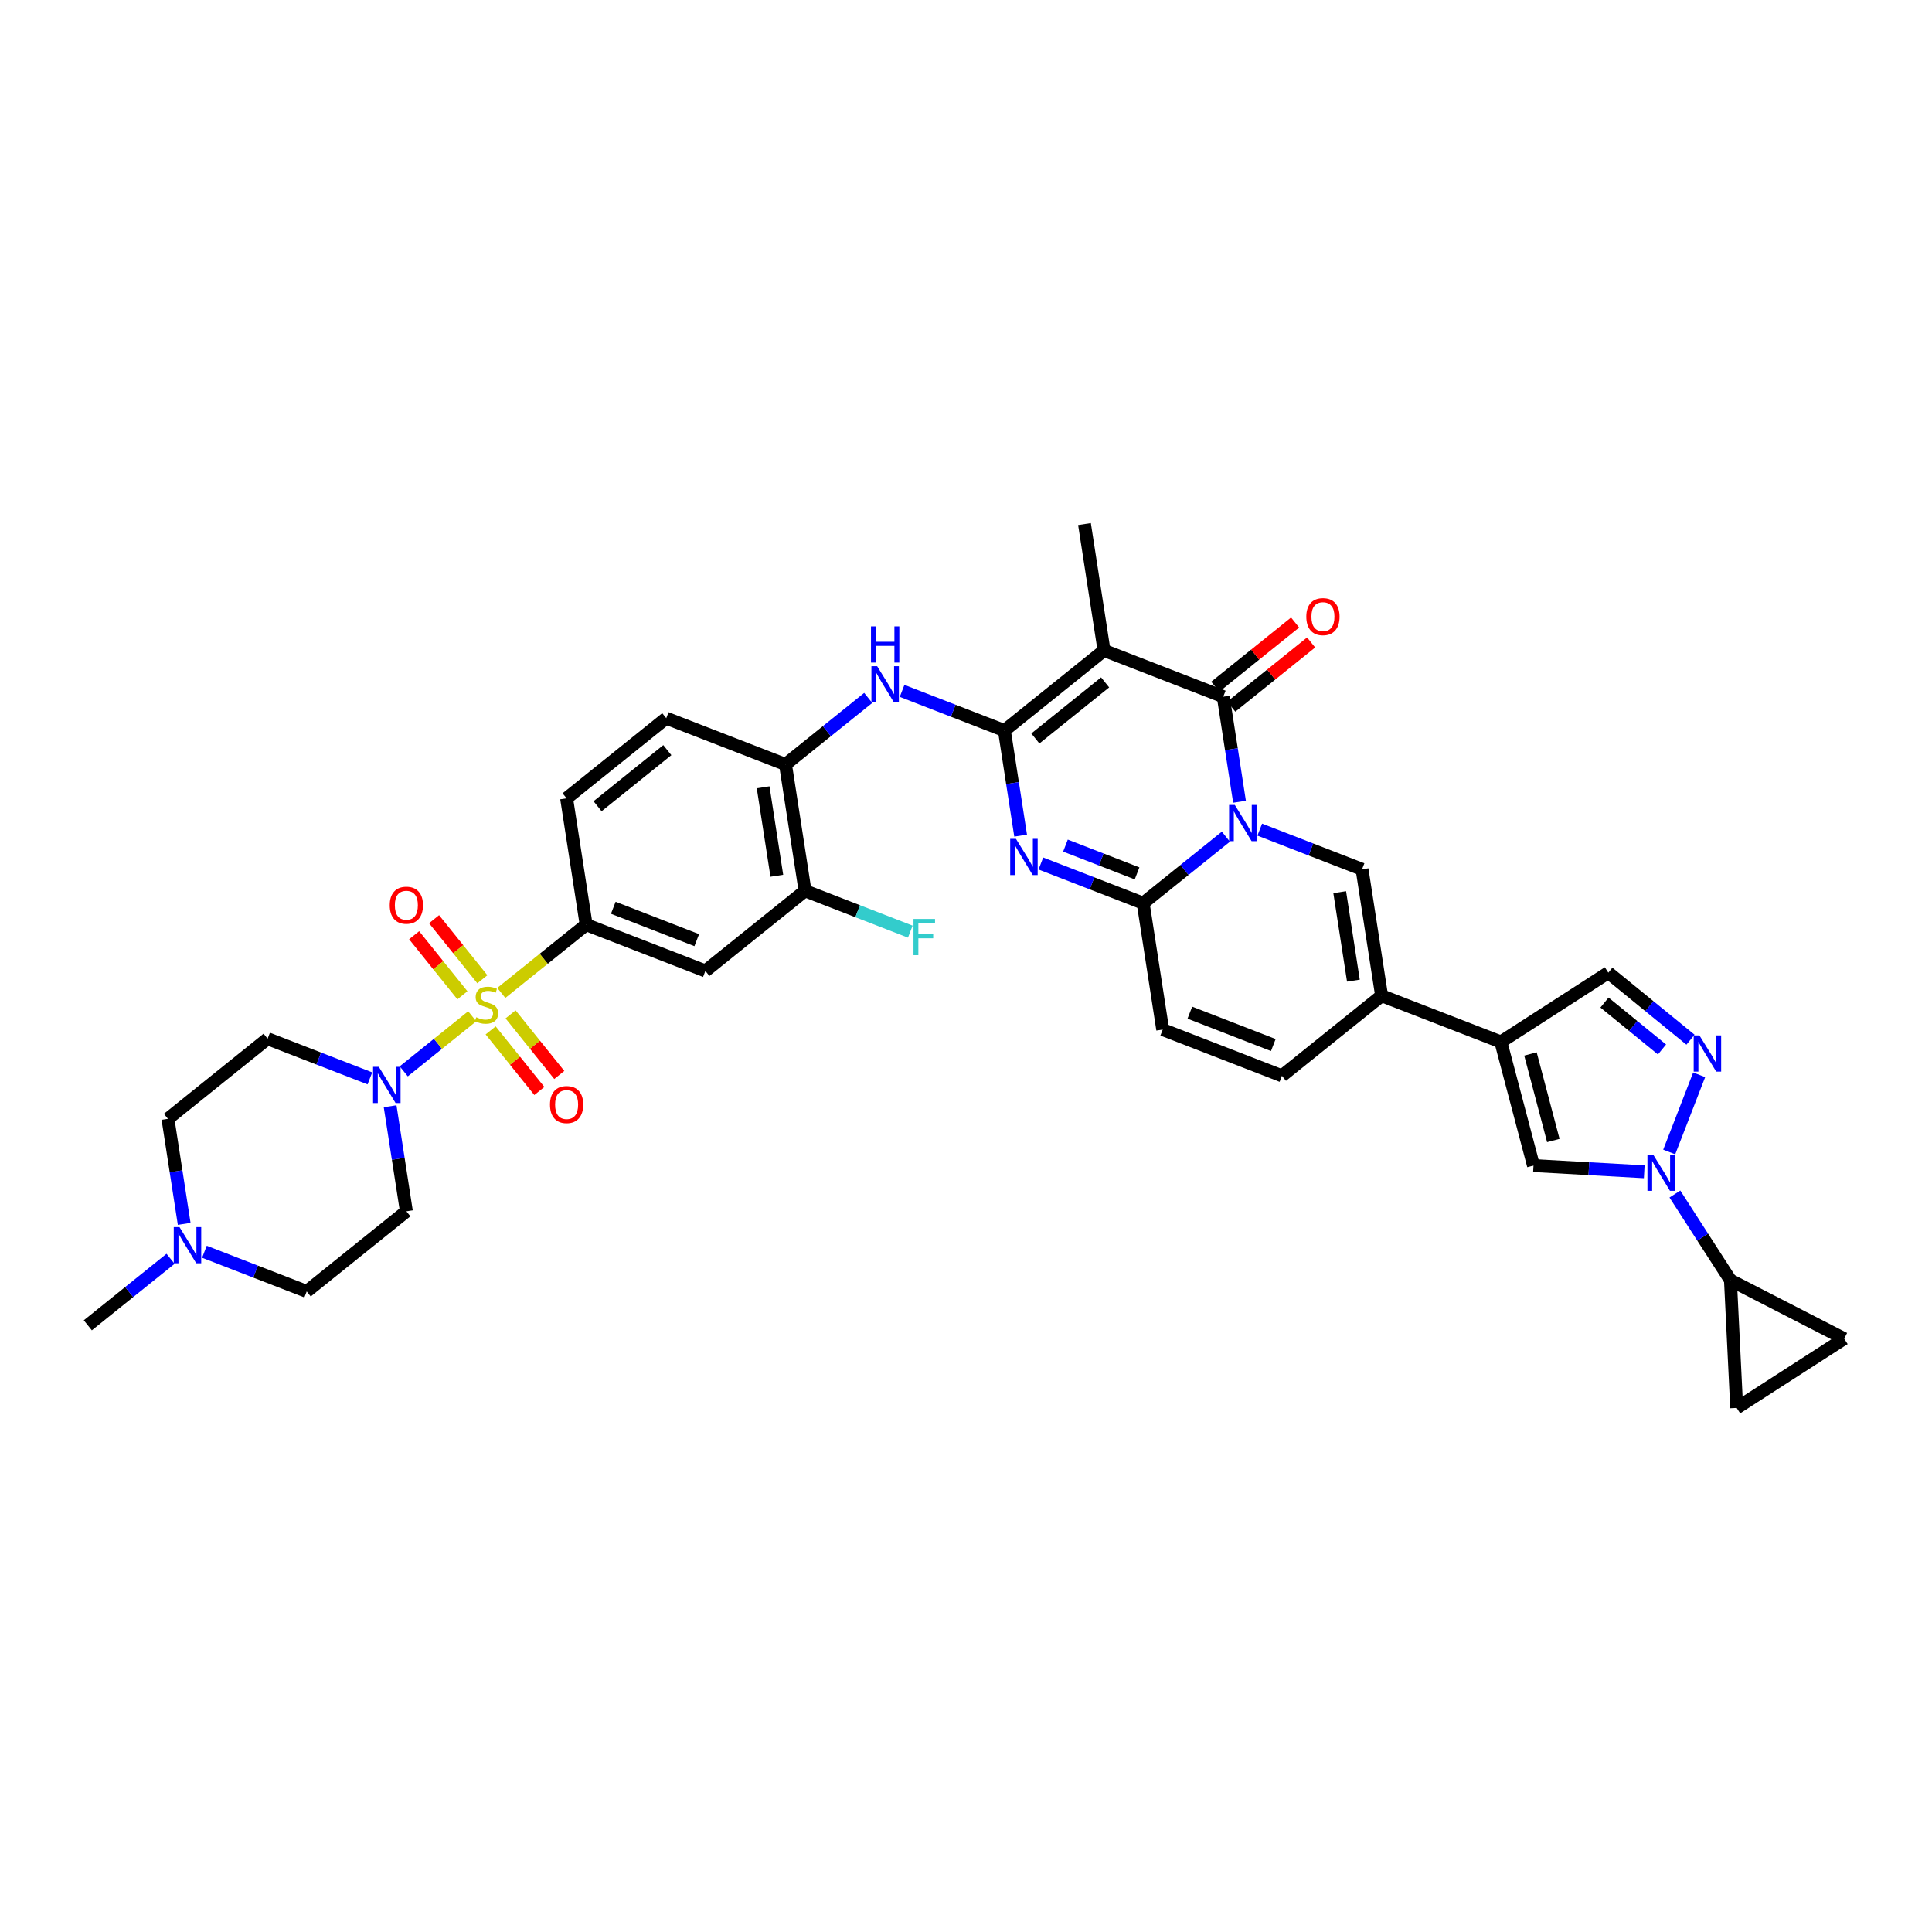 <?xml version='1.0' encoding='iso-8859-1'?>
<svg version='1.1' baseProfile='full'
              xmlns='http://www.w3.org/2000/svg'
                      xmlns:rdkit='http://www.rdkit.org/xml'
                      xmlns:xlink='http://www.w3.org/1999/xlink'
                  xml:space='preserve'
width='300px' height='300px' viewBox='0 0 300 300'>
<!-- END OF HEADER -->
<rect style='opacity:0;fill:#FFFFFF;stroke:none' width='300' height='300' x='0' y='0'> </rect>
<rect style='opacity:0;fill:#FFFFFF;stroke:none' width='300' height='300' x='0' y='0'> </rect>
<path class='bond-0 atom-0 atom-16' d='M 168.398,81.375 L 171.435,100.999' style='fill:none;fill-rule:evenodd;stroke:#000000;stroke-width:2.0px;stroke-linecap:butt;stroke-linejoin:miter;stroke-opacity:1' />
<path class='bond-1 atom-1 atom-30' d='M 13.636,205.795 L 20.06,200.63' style='fill:none;fill-rule:evenodd;stroke:#000000;stroke-width:2.0px;stroke-linecap:butt;stroke-linejoin:miter;stroke-opacity:1' />
<path class='bond-1 atom-1 atom-30' d='M 20.06,200.63 L 26.483,195.466' style='fill:none;fill-rule:evenodd;stroke:#0000FF;stroke-width:2.0px;stroke-linecap:butt;stroke-linejoin:miter;stroke-opacity:1' />
<path class='bond-2 atom-2 atom-7' d='M 199.059,167.052 L 180.546,159.87' style='fill:none;fill-rule:evenodd;stroke:#000000;stroke-width:2.0px;stroke-linecap:butt;stroke-linejoin:miter;stroke-opacity:1' />
<path class='bond-2 atom-2 atom-7' d='M 197.719,162.272 L 184.759,157.244' style='fill:none;fill-rule:evenodd;stroke:#000000;stroke-width:2.0px;stroke-linecap:butt;stroke-linejoin:miter;stroke-opacity:1' />
<path class='bond-3 atom-2 atom-17' d='M 199.059,167.052 L 214.535,154.61' style='fill:none;fill-rule:evenodd;stroke:#000000;stroke-width:2.0px;stroke-linecap:butt;stroke-linejoin:miter;stroke-opacity:1' />
<path class='bond-4 atom-3 atom-4' d='M 269.672,218.625 L 286.364,207.869' style='fill:none;fill-rule:evenodd;stroke:#000000;stroke-width:2.0px;stroke-linecap:butt;stroke-linejoin:miter;stroke-opacity:1' />
<path class='bond-5 atom-3 atom-19' d='M 269.672,218.625 L 268.703,198.792' style='fill:none;fill-rule:evenodd;stroke:#000000;stroke-width:2.0px;stroke-linecap:butt;stroke-linejoin:miter;stroke-opacity:1' />
<path class='bond-6 atom-4 atom-19' d='M 286.364,207.869 L 268.703,198.792' style='fill:none;fill-rule:evenodd;stroke:#000000;stroke-width:2.0px;stroke-linecap:butt;stroke-linejoin:miter;stroke-opacity:1' />
<path class='bond-7 atom-5 atom-6' d='M 87.98,123.961 L 103.456,111.519' style='fill:none;fill-rule:evenodd;stroke:#000000;stroke-width:2.0px;stroke-linecap:butt;stroke-linejoin:miter;stroke-opacity:1' />
<path class='bond-7 atom-5 atom-6' d='M 92.79,125.19 L 103.623,116.48' style='fill:none;fill-rule:evenodd;stroke:#000000;stroke-width:2.0px;stroke-linecap:butt;stroke-linejoin:miter;stroke-opacity:1' />
<path class='bond-8 atom-5 atom-20' d='M 87.98,123.961 L 91.017,143.585' style='fill:none;fill-rule:evenodd;stroke:#000000;stroke-width:2.0px;stroke-linecap:butt;stroke-linejoin:miter;stroke-opacity:1' />
<path class='bond-9 atom-6 atom-22' d='M 103.456,111.519 L 121.97,118.701' style='fill:none;fill-rule:evenodd;stroke:#000000;stroke-width:2.0px;stroke-linecap:butt;stroke-linejoin:miter;stroke-opacity:1' />
<path class='bond-10 atom-7 atom-23' d='M 180.546,159.87 L 177.509,140.246' style='fill:none;fill-rule:evenodd;stroke:#000000;stroke-width:2.0px;stroke-linecap:butt;stroke-linejoin:miter;stroke-opacity:1' />
<path class='bond-11 atom-8 atom-10' d='M 26.076,173.729 L 41.552,161.287' style='fill:none;fill-rule:evenodd;stroke:#000000;stroke-width:2.0px;stroke-linecap:butt;stroke-linejoin:miter;stroke-opacity:1' />
<path class='bond-12 atom-8 atom-30' d='M 26.076,173.729 L 27.338,181.887' style='fill:none;fill-rule:evenodd;stroke:#000000;stroke-width:2.0px;stroke-linecap:butt;stroke-linejoin:miter;stroke-opacity:1' />
<path class='bond-12 atom-8 atom-30' d='M 27.338,181.887 L 28.601,190.044' style='fill:none;fill-rule:evenodd;stroke:#0000FF;stroke-width:2.0px;stroke-linecap:butt;stroke-linejoin:miter;stroke-opacity:1' />
<path class='bond-13 atom-9 atom-11' d='M 47.626,200.534 L 63.102,188.092' style='fill:none;fill-rule:evenodd;stroke:#000000;stroke-width:2.0px;stroke-linecap:butt;stroke-linejoin:miter;stroke-opacity:1' />
<path class='bond-14 atom-9 atom-30' d='M 47.626,200.534 L 39.684,197.453' style='fill:none;fill-rule:evenodd;stroke:#000000;stroke-width:2.0px;stroke-linecap:butt;stroke-linejoin:miter;stroke-opacity:1' />
<path class='bond-14 atom-9 atom-30' d='M 39.684,197.453 L 31.742,194.372' style='fill:none;fill-rule:evenodd;stroke:#0000FF;stroke-width:2.0px;stroke-linecap:butt;stroke-linejoin:miter;stroke-opacity:1' />
<path class='bond-15 atom-10 atom-31' d='M 41.552,161.287 L 49.494,164.368' style='fill:none;fill-rule:evenodd;stroke:#000000;stroke-width:2.0px;stroke-linecap:butt;stroke-linejoin:miter;stroke-opacity:1' />
<path class='bond-15 atom-10 atom-31' d='M 49.494,164.368 L 57.436,167.449' style='fill:none;fill-rule:evenodd;stroke:#0000FF;stroke-width:2.0px;stroke-linecap:butt;stroke-linejoin:miter;stroke-opacity:1' />
<path class='bond-16 atom-11 atom-31' d='M 63.102,188.092 L 61.839,179.935' style='fill:none;fill-rule:evenodd;stroke:#000000;stroke-width:2.0px;stroke-linecap:butt;stroke-linejoin:miter;stroke-opacity:1' />
<path class='bond-16 atom-11 atom-31' d='M 61.839,179.935 L 60.577,171.777' style='fill:none;fill-rule:evenodd;stroke:#0000FF;stroke-width:2.0px;stroke-linecap:butt;stroke-linejoin:miter;stroke-opacity:1' />
<path class='bond-17 atom-12 atom-20' d='M 109.53,150.766 L 91.017,143.585' style='fill:none;fill-rule:evenodd;stroke:#000000;stroke-width:2.0px;stroke-linecap:butt;stroke-linejoin:miter;stroke-opacity:1' />
<path class='bond-17 atom-12 atom-20' d='M 108.19,145.987 L 95.231,140.959' style='fill:none;fill-rule:evenodd;stroke:#000000;stroke-width:2.0px;stroke-linecap:butt;stroke-linejoin:miter;stroke-opacity:1' />
<path class='bond-18 atom-12 atom-21' d='M 109.53,150.766 L 125.007,138.324' style='fill:none;fill-rule:evenodd;stroke:#000000;stroke-width:2.0px;stroke-linecap:butt;stroke-linejoin:miter;stroke-opacity:1' />
<path class='bond-19 atom-13 atom-18' d='M 249.74,151.035 L 233.049,161.791' style='fill:none;fill-rule:evenodd;stroke:#000000;stroke-width:2.0px;stroke-linecap:butt;stroke-linejoin:miter;stroke-opacity:1' />
<path class='bond-20 atom-13 atom-27' d='M 249.74,151.035 L 256.12,156.239' style='fill:none;fill-rule:evenodd;stroke:#000000;stroke-width:2.0px;stroke-linecap:butt;stroke-linejoin:miter;stroke-opacity:1' />
<path class='bond-20 atom-13 atom-27' d='M 256.12,156.239 L 262.499,161.442' style='fill:none;fill-rule:evenodd;stroke:#0000FF;stroke-width:2.0px;stroke-linecap:butt;stroke-linejoin:miter;stroke-opacity:1' />
<path class='bond-20 atom-13 atom-27' d='M 249.144,155.674 L 253.61,159.316' style='fill:none;fill-rule:evenodd;stroke:#000000;stroke-width:2.0px;stroke-linecap:butt;stroke-linejoin:miter;stroke-opacity:1' />
<path class='bond-20 atom-13 atom-27' d='M 253.61,159.316 L 258.075,162.959' style='fill:none;fill-rule:evenodd;stroke:#0000FF;stroke-width:2.0px;stroke-linecap:butt;stroke-linejoin:miter;stroke-opacity:1' />
<path class='bond-21 atom-14 atom-17' d='M 211.498,134.986 L 214.535,154.61' style='fill:none;fill-rule:evenodd;stroke:#000000;stroke-width:2.0px;stroke-linecap:butt;stroke-linejoin:miter;stroke-opacity:1' />
<path class='bond-21 atom-14 atom-17' d='M 208.029,138.537 L 210.155,152.273' style='fill:none;fill-rule:evenodd;stroke:#000000;stroke-width:2.0px;stroke-linecap:butt;stroke-linejoin:miter;stroke-opacity:1' />
<path class='bond-22 atom-14 atom-32' d='M 211.498,134.986 L 203.556,131.905' style='fill:none;fill-rule:evenodd;stroke:#000000;stroke-width:2.0px;stroke-linecap:butt;stroke-linejoin:miter;stroke-opacity:1' />
<path class='bond-22 atom-14 atom-32' d='M 203.556,131.905 L 195.614,128.824' style='fill:none;fill-rule:evenodd;stroke:#0000FF;stroke-width:2.0px;stroke-linecap:butt;stroke-linejoin:miter;stroke-opacity:1' />
<path class='bond-23 atom-15 atom-18' d='M 238.12,180.99 L 233.049,161.791' style='fill:none;fill-rule:evenodd;stroke:#000000;stroke-width:2.0px;stroke-linecap:butt;stroke-linejoin:miter;stroke-opacity:1' />
<path class='bond-23 atom-15 atom-18' d='M 241.199,177.096 L 237.649,163.657' style='fill:none;fill-rule:evenodd;stroke:#000000;stroke-width:2.0px;stroke-linecap:butt;stroke-linejoin:miter;stroke-opacity:1' />
<path class='bond-24 atom-15 atom-33' d='M 238.12,180.99 L 246.719,181.471' style='fill:none;fill-rule:evenodd;stroke:#000000;stroke-width:2.0px;stroke-linecap:butt;stroke-linejoin:miter;stroke-opacity:1' />
<path class='bond-24 atom-15 atom-33' d='M 246.719,181.471 L 255.317,181.952' style='fill:none;fill-rule:evenodd;stroke:#0000FF;stroke-width:2.0px;stroke-linecap:butt;stroke-linejoin:miter;stroke-opacity:1' />
<path class='bond-25 atom-16 atom-24' d='M 171.435,100.999 L 155.959,113.441' style='fill:none;fill-rule:evenodd;stroke:#000000;stroke-width:2.0px;stroke-linecap:butt;stroke-linejoin:miter;stroke-opacity:1' />
<path class='bond-25 atom-16 atom-24' d='M 171.602,105.96 L 160.769,114.669' style='fill:none;fill-rule:evenodd;stroke:#000000;stroke-width:2.0px;stroke-linecap:butt;stroke-linejoin:miter;stroke-opacity:1' />
<path class='bond-26 atom-16 atom-25' d='M 171.435,100.999 L 189.948,108.18' style='fill:none;fill-rule:evenodd;stroke:#000000;stroke-width:2.0px;stroke-linecap:butt;stroke-linejoin:miter;stroke-opacity:1' />
<path class='bond-27 atom-17 atom-18' d='M 214.535,154.61 L 233.049,161.791' style='fill:none;fill-rule:evenodd;stroke:#000000;stroke-width:2.0px;stroke-linecap:butt;stroke-linejoin:miter;stroke-opacity:1' />
<path class='bond-28 atom-19 atom-33' d='M 268.703,198.792 L 264.39,192.1' style='fill:none;fill-rule:evenodd;stroke:#000000;stroke-width:2.0px;stroke-linecap:butt;stroke-linejoin:miter;stroke-opacity:1' />
<path class='bond-28 atom-19 atom-33' d='M 264.39,192.1 L 260.078,185.408' style='fill:none;fill-rule:evenodd;stroke:#0000FF;stroke-width:2.0px;stroke-linecap:butt;stroke-linejoin:miter;stroke-opacity:1' />
<path class='bond-29 atom-20 atom-37' d='M 91.017,143.585 L 84.429,148.881' style='fill:none;fill-rule:evenodd;stroke:#000000;stroke-width:2.0px;stroke-linecap:butt;stroke-linejoin:miter;stroke-opacity:1' />
<path class='bond-29 atom-20 atom-37' d='M 84.429,148.881 L 77.841,154.178' style='fill:none;fill-rule:evenodd;stroke:#CCCC00;stroke-width:2.0px;stroke-linecap:butt;stroke-linejoin:miter;stroke-opacity:1' />
<path class='bond-30 atom-21 atom-22' d='M 125.007,138.324 L 121.97,118.701' style='fill:none;fill-rule:evenodd;stroke:#000000;stroke-width:2.0px;stroke-linecap:butt;stroke-linejoin:miter;stroke-opacity:1' />
<path class='bond-30 atom-21 atom-22' d='M 120.626,135.988 L 118.5,122.252' style='fill:none;fill-rule:evenodd;stroke:#000000;stroke-width:2.0px;stroke-linecap:butt;stroke-linejoin:miter;stroke-opacity:1' />
<path class='bond-31 atom-21 atom-26' d='M 125.007,138.324 L 133.179,141.495' style='fill:none;fill-rule:evenodd;stroke:#000000;stroke-width:2.0px;stroke-linecap:butt;stroke-linejoin:miter;stroke-opacity:1' />
<path class='bond-31 atom-21 atom-26' d='M 133.179,141.495 L 141.351,144.665' style='fill:none;fill-rule:evenodd;stroke:#33CCCC;stroke-width:2.0px;stroke-linecap:butt;stroke-linejoin:miter;stroke-opacity:1' />
<path class='bond-32 atom-22 atom-28' d='M 121.97,118.701 L 128.393,113.537' style='fill:none;fill-rule:evenodd;stroke:#000000;stroke-width:2.0px;stroke-linecap:butt;stroke-linejoin:miter;stroke-opacity:1' />
<path class='bond-32 atom-22 atom-28' d='M 128.393,113.537 L 134.817,108.372' style='fill:none;fill-rule:evenodd;stroke:#0000FF;stroke-width:2.0px;stroke-linecap:butt;stroke-linejoin:miter;stroke-opacity:1' />
<path class='bond-33 atom-23 atom-29' d='M 177.509,140.246 L 169.567,137.165' style='fill:none;fill-rule:evenodd;stroke:#000000;stroke-width:2.0px;stroke-linecap:butt;stroke-linejoin:miter;stroke-opacity:1' />
<path class='bond-33 atom-23 atom-29' d='M 169.567,137.165 L 161.625,134.084' style='fill:none;fill-rule:evenodd;stroke:#0000FF;stroke-width:2.0px;stroke-linecap:butt;stroke-linejoin:miter;stroke-opacity:1' />
<path class='bond-33 atom-23 atom-29' d='M 176.563,135.619 L 171.003,133.462' style='fill:none;fill-rule:evenodd;stroke:#000000;stroke-width:2.0px;stroke-linecap:butt;stroke-linejoin:miter;stroke-opacity:1' />
<path class='bond-33 atom-23 atom-29' d='M 171.003,133.462 L 165.444,131.306' style='fill:none;fill-rule:evenodd;stroke:#0000FF;stroke-width:2.0px;stroke-linecap:butt;stroke-linejoin:miter;stroke-opacity:1' />
<path class='bond-34 atom-23 atom-32' d='M 177.509,140.246 L 183.933,135.082' style='fill:none;fill-rule:evenodd;stroke:#000000;stroke-width:2.0px;stroke-linecap:butt;stroke-linejoin:miter;stroke-opacity:1' />
<path class='bond-34 atom-23 atom-32' d='M 183.933,135.082 L 190.356,129.918' style='fill:none;fill-rule:evenodd;stroke:#0000FF;stroke-width:2.0px;stroke-linecap:butt;stroke-linejoin:miter;stroke-opacity:1' />
<path class='bond-35 atom-24 atom-28' d='M 155.959,113.441 L 148.017,110.36' style='fill:none;fill-rule:evenodd;stroke:#000000;stroke-width:2.0px;stroke-linecap:butt;stroke-linejoin:miter;stroke-opacity:1' />
<path class='bond-35 atom-24 atom-28' d='M 148.017,110.36 L 140.075,107.279' style='fill:none;fill-rule:evenodd;stroke:#0000FF;stroke-width:2.0px;stroke-linecap:butt;stroke-linejoin:miter;stroke-opacity:1' />
<path class='bond-36 atom-24 atom-29' d='M 155.959,113.441 L 157.221,121.598' style='fill:none;fill-rule:evenodd;stroke:#000000;stroke-width:2.0px;stroke-linecap:butt;stroke-linejoin:miter;stroke-opacity:1' />
<path class='bond-36 atom-24 atom-29' d='M 157.221,121.598 L 158.484,129.756' style='fill:none;fill-rule:evenodd;stroke:#0000FF;stroke-width:2.0px;stroke-linecap:butt;stroke-linejoin:miter;stroke-opacity:1' />
<path class='bond-37 atom-25 atom-32' d='M 189.948,108.18 L 191.211,116.338' style='fill:none;fill-rule:evenodd;stroke:#000000;stroke-width:2.0px;stroke-linecap:butt;stroke-linejoin:miter;stroke-opacity:1' />
<path class='bond-37 atom-25 atom-32' d='M 191.211,116.338 L 192.473,124.496' style='fill:none;fill-rule:evenodd;stroke:#0000FF;stroke-width:2.0px;stroke-linecap:butt;stroke-linejoin:miter;stroke-opacity:1' />
<path class='bond-38 atom-25 atom-34' d='M 191.192,109.728 L 197.392,104.744' style='fill:none;fill-rule:evenodd;stroke:#000000;stroke-width:2.0px;stroke-linecap:butt;stroke-linejoin:miter;stroke-opacity:1' />
<path class='bond-38 atom-25 atom-34' d='M 197.392,104.744 L 203.591,99.76' style='fill:none;fill-rule:evenodd;stroke:#FF0000;stroke-width:2.0px;stroke-linecap:butt;stroke-linejoin:miter;stroke-opacity:1' />
<path class='bond-38 atom-25 atom-34' d='M 188.704,106.633 L 194.903,101.649' style='fill:none;fill-rule:evenodd;stroke:#000000;stroke-width:2.0px;stroke-linecap:butt;stroke-linejoin:miter;stroke-opacity:1' />
<path class='bond-38 atom-25 atom-34' d='M 194.903,101.649 L 201.102,96.665' style='fill:none;fill-rule:evenodd;stroke:#FF0000;stroke-width:2.0px;stroke-linecap:butt;stroke-linejoin:miter;stroke-opacity:1' />
<path class='bond-39 atom-27 atom-33' d='M 263.845,166.895 L 259.195,178.88' style='fill:none;fill-rule:evenodd;stroke:#0000FF;stroke-width:2.0px;stroke-linecap:butt;stroke-linejoin:miter;stroke-opacity:1' />
<path class='bond-40 atom-31 atom-37' d='M 62.694,166.355 L 68.01,162.081' style='fill:none;fill-rule:evenodd;stroke:#0000FF;stroke-width:2.0px;stroke-linecap:butt;stroke-linejoin:miter;stroke-opacity:1' />
<path class='bond-40 atom-31 atom-37' d='M 68.01,162.081 L 73.326,157.807' style='fill:none;fill-rule:evenodd;stroke:#CCCC00;stroke-width:2.0px;stroke-linecap:butt;stroke-linejoin:miter;stroke-opacity:1' />
<path class='bond-41 atom-35 atom-37' d='M 64.307,145.222 L 68.055,149.885' style='fill:none;fill-rule:evenodd;stroke:#FF0000;stroke-width:2.0px;stroke-linecap:butt;stroke-linejoin:miter;stroke-opacity:1' />
<path class='bond-41 atom-35 atom-37' d='M 68.055,149.885 L 71.804,154.547' style='fill:none;fill-rule:evenodd;stroke:#CCCC00;stroke-width:2.0px;stroke-linecap:butt;stroke-linejoin:miter;stroke-opacity:1' />
<path class='bond-41 atom-35 atom-37' d='M 67.402,142.734 L 71.151,147.396' style='fill:none;fill-rule:evenodd;stroke:#FF0000;stroke-width:2.0px;stroke-linecap:butt;stroke-linejoin:miter;stroke-opacity:1' />
<path class='bond-41 atom-35 atom-37' d='M 71.151,147.396 L 74.899,152.059' style='fill:none;fill-rule:evenodd;stroke:#CCCC00;stroke-width:2.0px;stroke-linecap:butt;stroke-linejoin:miter;stroke-opacity:1' />
<path class='bond-42 atom-36 atom-37' d='M 86.846,166.919 L 83.063,162.214' style='fill:none;fill-rule:evenodd;stroke:#FF0000;stroke-width:2.0px;stroke-linecap:butt;stroke-linejoin:miter;stroke-opacity:1' />
<path class='bond-42 atom-36 atom-37' d='M 83.063,162.214 L 79.281,157.509' style='fill:none;fill-rule:evenodd;stroke:#CCCC00;stroke-width:2.0px;stroke-linecap:butt;stroke-linejoin:miter;stroke-opacity:1' />
<path class='bond-42 atom-36 atom-37' d='M 83.75,169.407 L 79.968,164.702' style='fill:none;fill-rule:evenodd;stroke:#FF0000;stroke-width:2.0px;stroke-linecap:butt;stroke-linejoin:miter;stroke-opacity:1' />
<path class='bond-42 atom-36 atom-37' d='M 79.968,164.702 L 76.186,159.998' style='fill:none;fill-rule:evenodd;stroke:#CCCC00;stroke-width:2.0px;stroke-linecap:butt;stroke-linejoin:miter;stroke-opacity:1' />
<path  class='atom-26' d='M 141.848 142.694
L 145.192 142.694
L 145.192 143.338
L 142.602 143.338
L 142.602 145.046
L 144.906 145.046
L 144.906 145.697
L 142.602 145.697
L 142.602 148.318
L 141.848 148.318
L 141.848 142.694
' fill='#33CCCC'/>
<path  class='atom-27' d='M 263.885 160.775
L 265.728 163.753
Q 265.911 164.047, 266.205 164.579
Q 266.498 165.111, 266.514 165.143
L 266.514 160.775
L 267.261 160.775
L 267.261 166.398
L 266.49 166.398
L 264.513 163.142
Q 264.282 162.76, 264.036 162.323
Q 263.798 161.887, 263.726 161.752
L 263.726 166.398
L 262.996 166.398
L 262.996 160.775
L 263.885 160.775
' fill='#0000FF'/>
<path  class='atom-28' d='M 136.203 103.447
L 138.045 106.426
Q 138.228 106.719, 138.522 107.252
Q 138.816 107.784, 138.832 107.816
L 138.832 103.447
L 139.578 103.447
L 139.578 109.071
L 138.808 109.071
L 136.83 105.814
Q 136.6 105.433, 136.354 104.996
Q 136.115 104.559, 136.044 104.424
L 136.044 109.071
L 135.313 109.071
L 135.313 103.447
L 136.203 103.447
' fill='#0000FF'/>
<path  class='atom-28' d='M 135.246 97.261
L 136.008 97.261
L 136.008 99.652
L 138.883 99.652
L 138.883 97.261
L 139.646 97.261
L 139.646 102.885
L 138.883 102.885
L 138.883 100.287
L 136.008 100.287
L 136.008 102.885
L 135.246 102.885
L 135.246 97.261
' fill='#0000FF'/>
<path  class='atom-29' d='M 157.753 130.252
L 159.596 133.231
Q 159.778 133.525, 160.072 134.057
Q 160.366 134.589, 160.382 134.621
L 160.382 130.252
L 161.129 130.252
L 161.129 135.876
L 160.358 135.876
L 158.38 132.619
Q 158.15 132.238, 157.904 131.801
Q 157.665 131.364, 157.594 131.229
L 157.594 135.876
L 156.863 135.876
L 156.863 130.252
L 157.753 130.252
' fill='#0000FF'/>
<path  class='atom-30' d='M 27.869 190.541
L 29.712 193.519
Q 29.895 193.813, 30.189 194.345
Q 30.483 194.878, 30.499 194.909
L 30.499 190.541
L 31.245 190.541
L 31.245 196.164
L 30.475 196.164
L 28.497 192.908
Q 28.267 192.526, 28.02 192.09
Q 27.782 191.653, 27.711 191.518
L 27.711 196.164
L 26.98 196.164
L 26.98 190.541
L 27.869 190.541
' fill='#0000FF'/>
<path  class='atom-31' d='M 58.822 165.657
L 60.665 168.635
Q 60.847 168.929, 61.141 169.461
Q 61.435 169.994, 61.451 170.025
L 61.451 165.657
L 62.198 165.657
L 62.198 171.28
L 61.427 171.28
L 59.449 168.024
Q 59.219 167.643, 58.973 167.206
Q 58.734 166.769, 58.663 166.634
L 58.663 171.28
L 57.932 171.28
L 57.932 165.657
L 58.822 165.657
' fill='#0000FF'/>
<path  class='atom-32' d='M 191.742 124.992
L 193.585 127.971
Q 193.768 128.265, 194.062 128.797
Q 194.355 129.329, 194.371 129.361
L 194.371 124.992
L 195.118 124.992
L 195.118 130.616
L 194.347 130.616
L 192.37 127.359
Q 192.139 126.978, 191.893 126.541
Q 191.655 126.104, 191.583 125.969
L 191.583 130.616
L 190.853 130.616
L 190.853 124.992
L 191.742 124.992
' fill='#0000FF'/>
<path  class='atom-33' d='M 256.703 179.288
L 258.546 182.266
Q 258.729 182.56, 259.023 183.092
Q 259.317 183.625, 259.333 183.656
L 259.333 179.288
L 260.079 179.288
L 260.079 184.911
L 259.309 184.911
L 257.331 181.655
Q 257.101 181.274, 256.854 180.837
Q 256.616 180.4, 256.545 180.265
L 256.545 184.911
L 255.814 184.911
L 255.814 179.288
L 256.703 179.288
' fill='#0000FF'/>
<path  class='atom-34' d='M 202.843 95.754
Q 202.843 94.404, 203.51 93.649
Q 204.177 92.895, 205.424 92.895
Q 206.672 92.895, 207.339 93.649
Q 208.006 94.404, 208.006 95.754
Q 208.006 97.12, 207.331 97.899
Q 206.656 98.669, 205.424 98.669
Q 204.185 98.669, 203.51 97.899
Q 202.843 97.128, 202.843 95.754
M 205.424 98.034
Q 206.282 98.034, 206.743 97.462
Q 207.212 96.882, 207.212 95.754
Q 207.212 94.65, 206.743 94.094
Q 206.282 93.53, 205.424 93.53
Q 204.567 93.53, 204.098 94.086
Q 203.637 94.642, 203.637 95.754
Q 203.637 96.89, 204.098 97.462
Q 204.567 98.034, 205.424 98.034
' fill='#FF0000'/>
<path  class='atom-35' d='M 60.518 140.566
Q 60.518 139.216, 61.185 138.461
Q 61.852 137.707, 63.099 137.707
Q 64.346 137.707, 65.013 138.461
Q 65.681 139.216, 65.681 140.566
Q 65.681 141.933, 65.005 142.711
Q 64.33 143.481, 63.099 143.481
Q 61.86 143.481, 61.185 142.711
Q 60.518 141.94, 60.518 140.566
M 63.099 142.846
Q 63.957 142.846, 64.418 142.274
Q 64.886 141.694, 64.886 140.566
Q 64.886 139.462, 64.418 138.906
Q 63.957 138.342, 63.099 138.342
Q 62.241 138.342, 61.773 138.898
Q 61.312 139.454, 61.312 140.566
Q 61.312 141.702, 61.773 142.274
Q 62.241 142.846, 63.099 142.846
' fill='#FF0000'/>
<path  class='atom-36' d='M 85.402 171.519
Q 85.402 170.168, 86.069 169.414
Q 86.736 168.659, 87.983 168.659
Q 89.23 168.659, 89.897 169.414
Q 90.564 170.168, 90.564 171.519
Q 90.564 172.885, 89.889 173.663
Q 89.214 174.434, 87.983 174.434
Q 86.744 174.434, 86.069 173.663
Q 85.402 172.893, 85.402 171.519
M 87.983 173.798
Q 88.841 173.798, 89.302 173.226
Q 89.77 172.647, 89.77 171.519
Q 89.77 170.415, 89.302 169.859
Q 88.841 169.295, 87.983 169.295
Q 87.125 169.295, 86.657 169.851
Q 86.196 170.407, 86.196 171.519
Q 86.196 172.655, 86.657 173.226
Q 87.125 173.798, 87.983 173.798
' fill='#FF0000'/>
<path  class='atom-37' d='M 73.953 157.957
Q 74.016 157.981, 74.278 158.092
Q 74.54 158.203, 74.826 158.274
Q 75.12 158.338, 75.406 158.338
Q 75.938 158.338, 76.248 158.084
Q 76.558 157.822, 76.558 157.369
Q 76.558 157.059, 76.399 156.869
Q 76.248 156.678, 76.01 156.575
Q 75.771 156.471, 75.374 156.352
Q 74.874 156.201, 74.572 156.058
Q 74.278 155.915, 74.064 155.614
Q 73.857 155.312, 73.857 154.803
Q 73.857 154.096, 74.334 153.66
Q 74.818 153.223, 75.771 153.223
Q 76.423 153.223, 77.161 153.533
L 76.979 154.144
Q 76.304 153.866, 75.795 153.866
Q 75.247 153.866, 74.945 154.096
Q 74.644 154.319, 74.651 154.708
Q 74.651 155.01, 74.802 155.193
Q 74.961 155.375, 75.184 155.479
Q 75.414 155.582, 75.795 155.701
Q 76.304 155.86, 76.605 156.019
Q 76.907 156.178, 77.122 156.503
Q 77.344 156.821, 77.344 157.369
Q 77.344 158.147, 76.82 158.568
Q 76.304 158.981, 75.438 158.981
Q 74.937 158.981, 74.556 158.87
Q 74.183 158.767, 73.738 158.584
L 73.953 157.957
' fill='#CCCC00'/>
</svg>
